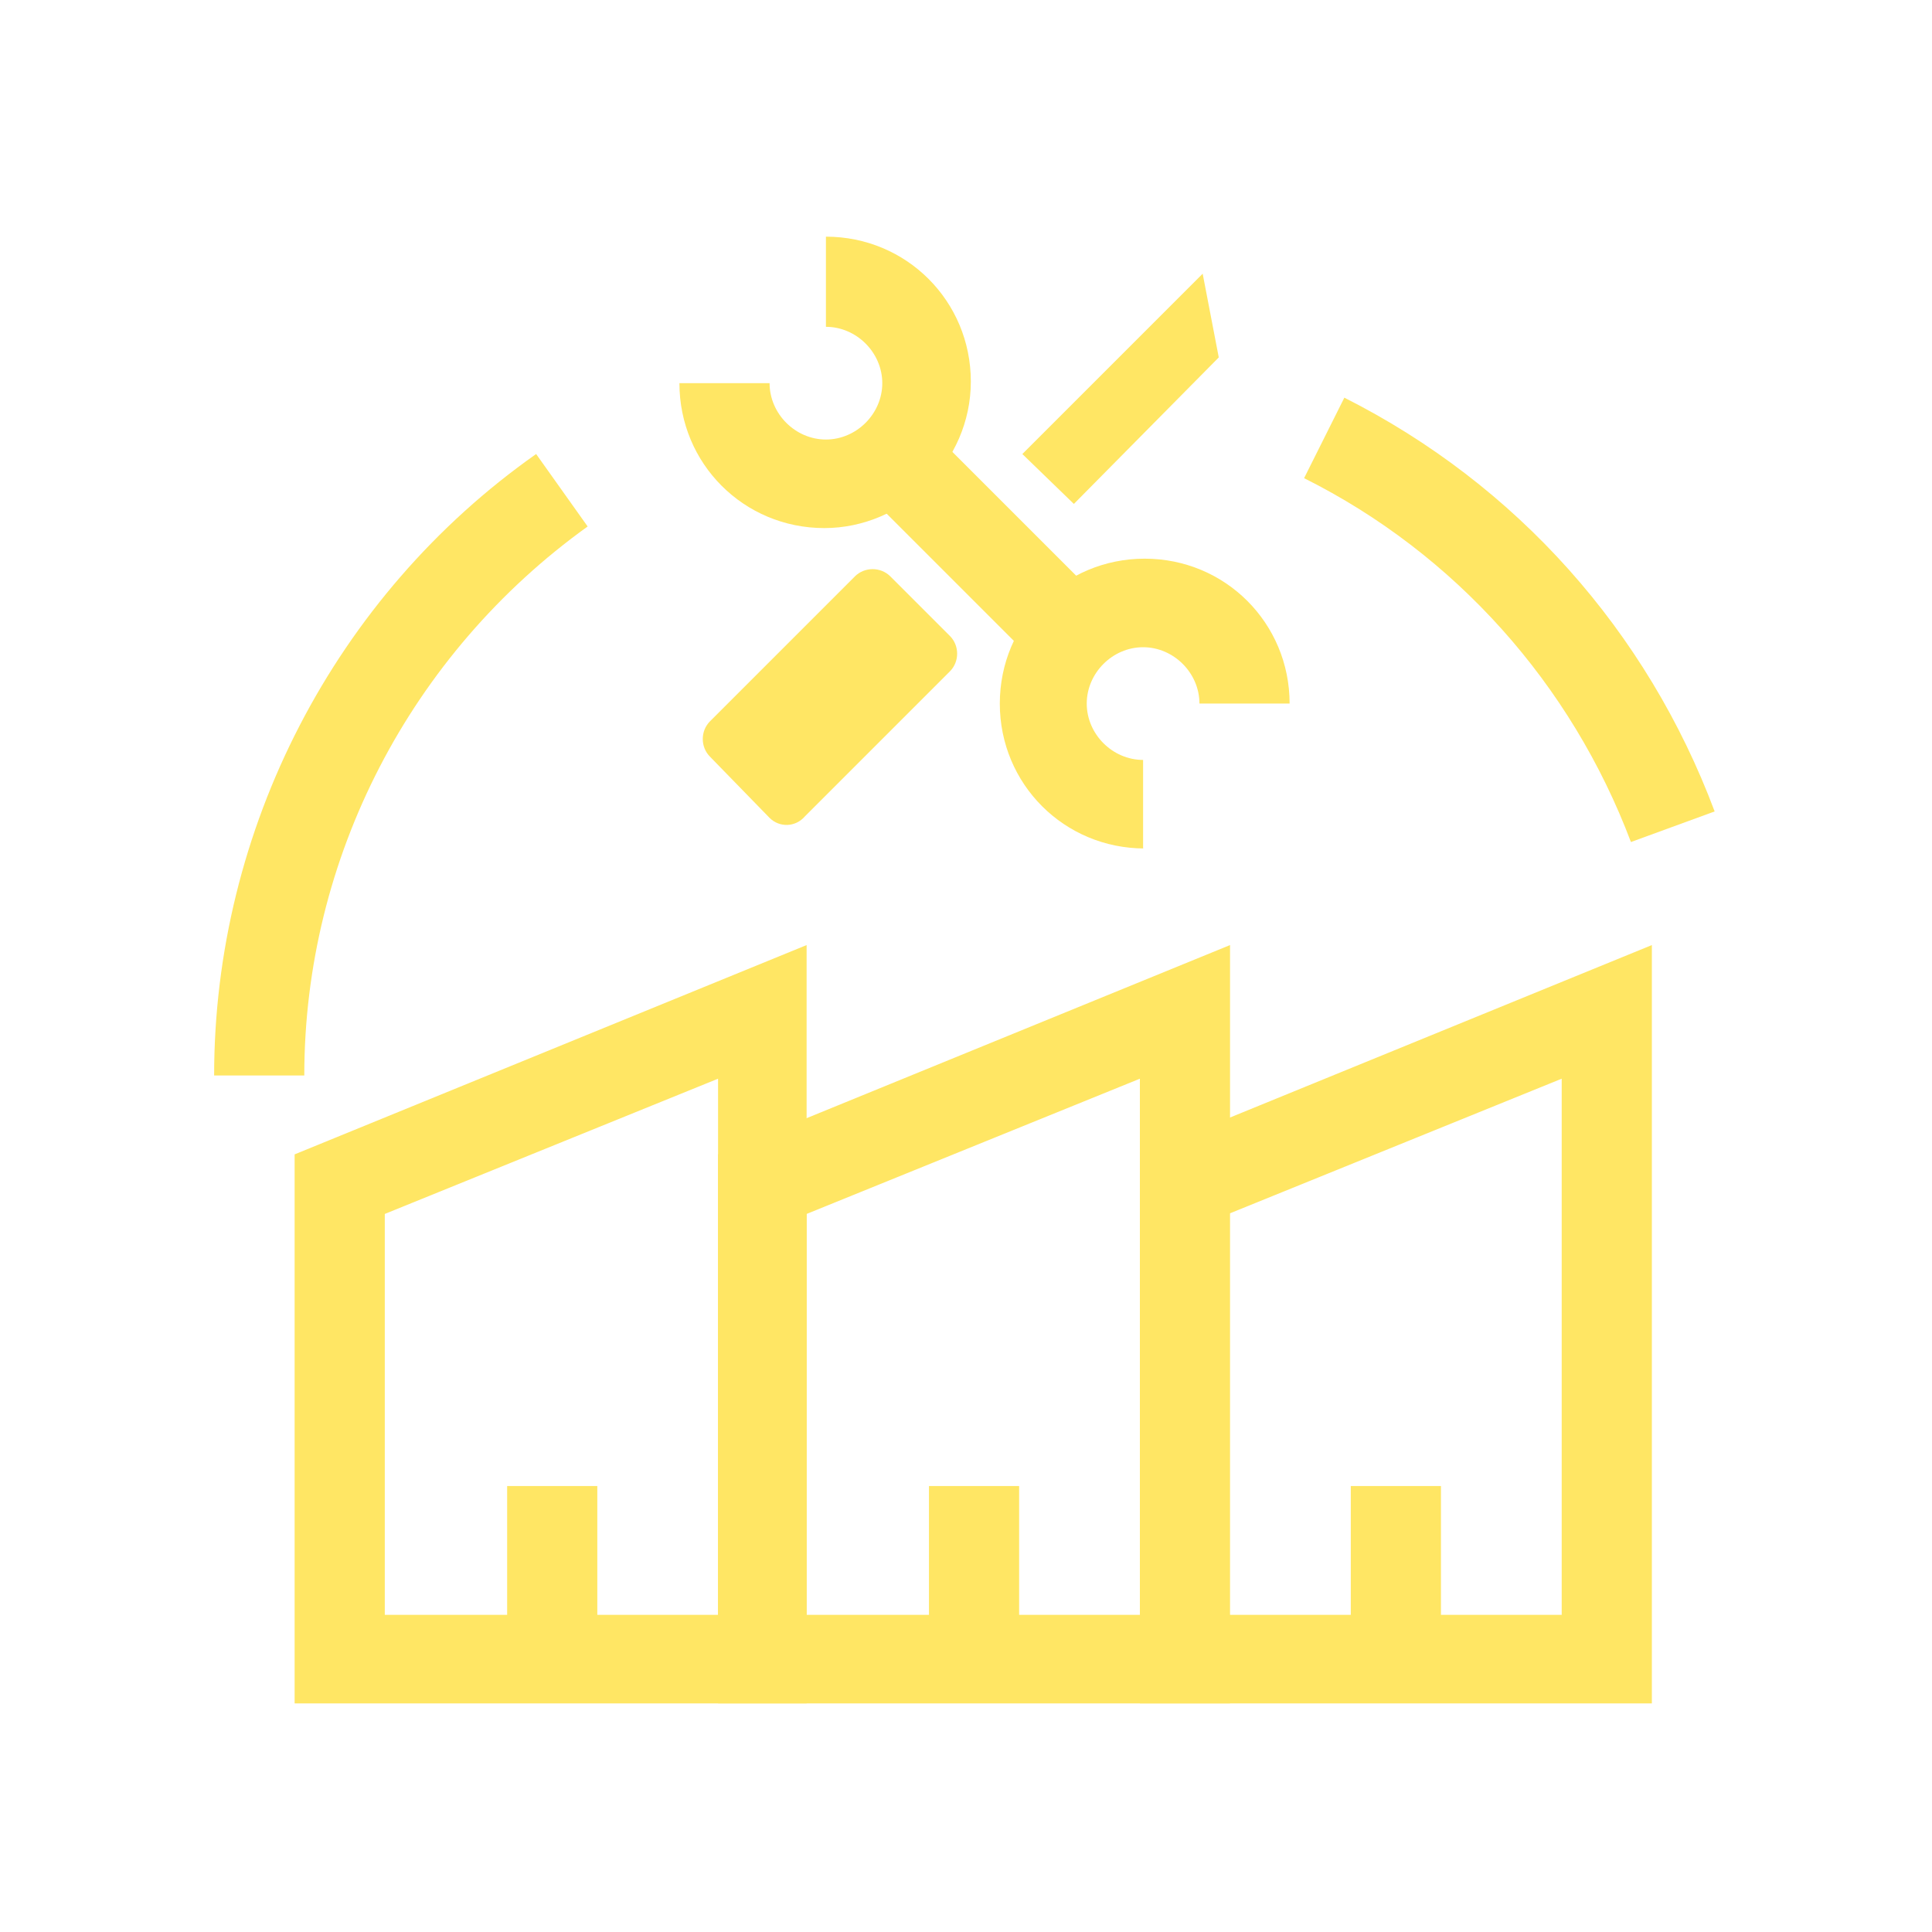 <?xml version="1.0" encoding="utf-8"?>
<!-- Generator: Adobe Illustrator 26.3.1, SVG Export Plug-In . SVG Version: 6.00 Build 0)  -->
<svg version="1.1" id="圖層_1" xmlns="http://www.w3.org/2000/svg" xmlns:xlink="http://www.w3.org/1999/xlink" x="0px" y="0px"
	 width="120px" height="120px" viewBox="0 0 120 120" style="enable-background:new 0 0 120 120;" xml:space="preserve">
<style type="text/css">
	.st0{fill:none;}
	.st1{fill:#FFE664;}
</style>
<g>
	<rect class="st0" width="120" height="120"/>
</g>
<g>
	<g>
		<g>
			<g>
				<path class="st1" d="M51.2,32.8c-5,0-9-4-9-9h5.6c0,1.9,1.6,3.5,3.5,3.5c1.9,0,3.5-1.6,3.5-3.5s-1.6-3.5-3.5-3.5v-5.6
					c5,0,9,4,9,9S56.1,32.8,51.2,32.8z"/>
			</g>
			<g>
				<path class="st1" d="M71.1,52.7c-5,0-9-4-9-9s4-9,9-9s9,4,9,9h-5.6c0-1.9-1.6-3.5-3.5-3.5s-3.5,1.6-3.5,3.5
					c0,1.9,1.6,3.5,3.5,3.5V52.7z"/>
			</g>
			<g>
				
					<rect x="57.9" y="25.7" transform="matrix(0.707 -0.707 0.707 0.707 -5.947 52.757)" class="st1" width="5.6" height="15.7"/>
			</g>
		</g>
		<g>
			<g>
				<path class="st1" d="M47.8,50.8L44.1,47c-0.6-0.6-0.6-1.6,0-2.2l9-9c0.6-0.6,1.6-0.6,2.2,0l3.7,3.7c0.6,0.6,0.6,1.6,0,2.2l-9,9
					C49.4,51.4,48.4,51.4,47.8,50.8z"/>
			</g>
			<g>
				<polygon class="st1" points="66.7,31.3 63.5,28.2 74.7,17 75.7,22.2 				"/>
			</g>
		</g>
	</g>
	<g>
		<g>
			<g>
				<path class="st1" d="M50.1,105.8H18.3V71.7l31.8-13V105.8z M23.9,100.3h20.7V67l-20.7,8.4V100.3z"/>
			</g>
			<g>
				<rect x="31.5" y="92.3" class="st1" width="5.6" height="10.7"/>
			</g>
		</g>
		<g>
			<g>
				<path class="st1" d="M76.4,105.8H44.6V71.7l31.8-13V105.8z M50.1,100.3h20.7V67l-20.7,8.4V100.3z"/>
			</g>
			<g>
				<rect x="57.7" y="92.3" class="st1" width="5.6" height="10.7"/>
			</g>
		</g>
		<g>
			<g>
				<path class="st1" d="M102.6,105.8H70.8V71.7l31.8-13V105.8z M76.4,100.3H97V67l-20.7,8.4V100.3z"/>
			</g>
			<g>
				<rect x="83.9" y="92.3" class="st1" width="5.6" height="10.7"/>
			</g>
		</g>
	</g>
	<g>
		<path class="st1" d="M18.9,66.8h-5.6c0-15.3,7.5-29.8,20-38.6l3.2,4.5C25.5,40.6,18.9,53.3,18.9,66.8z"/>
	</g>
	<g>
		<path class="st1" d="M101.3,52.3C97.6,42.5,90.4,34.4,81,29.7l2.5-5c10.7,5.4,18.8,14.5,23,25.7L101.3,52.3z"/>
	</g>
</g>
</svg>
